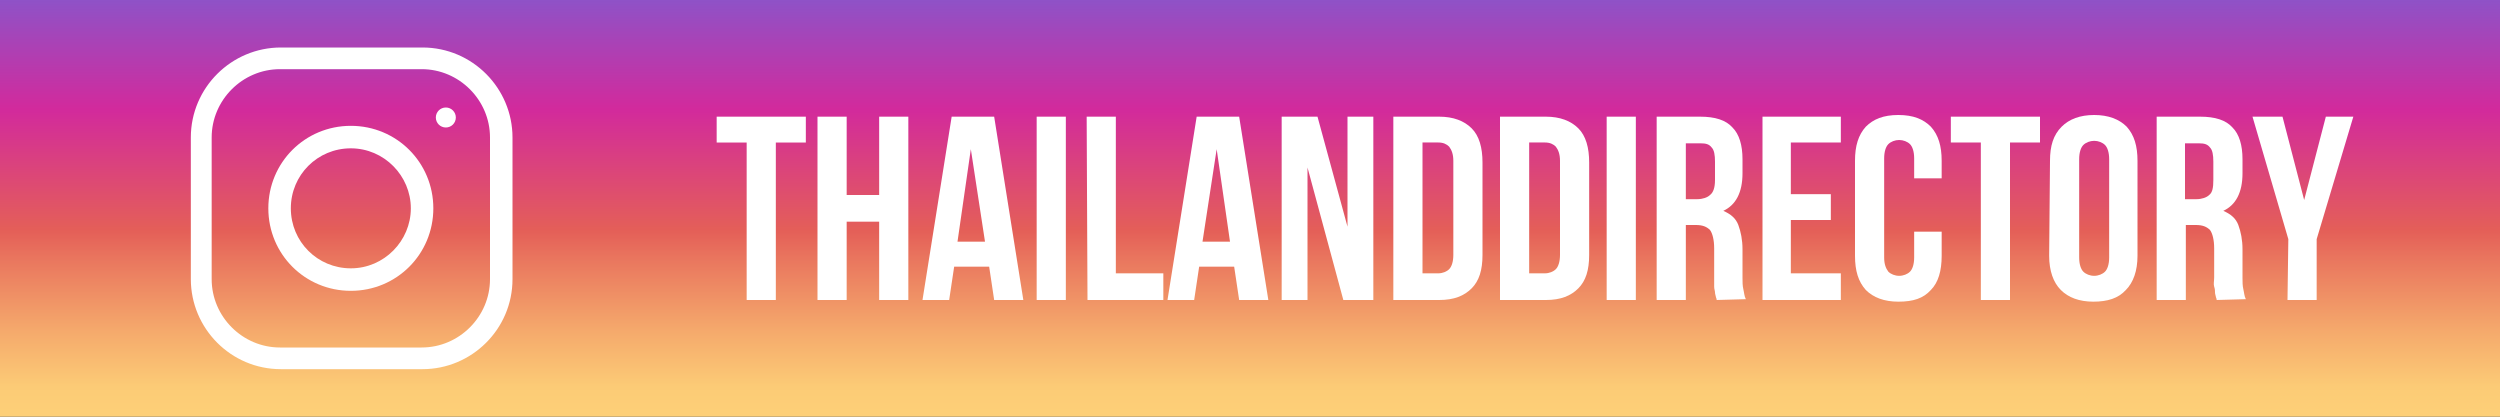 <?xml version="1.0" encoding="utf-8"?>
<!-- Generator: Adobe Illustrator 23.0.0, SVG Export Plug-In . SVG Version: 6.00 Build 0)  -->
<svg version="1.1" id="Layer_1" xmlns="http://www.w3.org/2000/svg" xmlns:xlink="http://www.w3.org/1999/xlink" x="0px" y="0px"
	 width="300px" height="50px" viewBox="0 0 300 50" style="enable-background:new 0 0 300 50;" xml:space="preserve">
<rect x="0" y="0" width="300" height="50" fill="#333333" stroke="none"/>
<style type="text/css">
	.st0{clip-path:url(#SVGID_2_);fill:none;}
	.st1{clip-path:url(#SVGID_2_);fill:url(#SVGID_3_);}
	.st2{clip-path:url(#SVGID_2_);}
	.st3{fill:#FFFFFF;}
</style>
<g id="RULER">
</g>
<g>
	<defs>
		<rect id="SVGID_1_" width="300" height="50"/>
	</defs>
	<clipPath id="SVGID_2_">
		<use xlink:href="#SVGID_1_"  style="overflow:visible;"/>
	</clipPath>
	<rect class="st0" width="300" height="50"/>
	
		<linearGradient id="SVGID_3_" gradientUnits="userSpaceOnUse" x1="150.03" y1="129.204" x2="150.03" y2="65.718" gradientTransform="matrix(1 0 0 1 0 -73)">
		<stop  offset="0" style="stop-color:#FFD879"/>
		<stop  offset="0.154" style="stop-color:#FCCB76"/>
		<stop  offset="0.258" style="stop-color:#F5AA6C"/>
		<stop  offset="0.398" style="stop-color:#E9755E"/>
		<stop  offset="0.449" style="stop-color:#E45F58"/>
		<stop  offset="0.679" style="stop-color:#D22A9C"/>
		<stop  offset="1" style="stop-color:#6968DF"/>
	</linearGradient>
	<rect x="-3.7" y="-2.7" class="st1" width="307.5" height="55.4"/>
	<rect class="st0" width="300" height="50"/>
	<g class="st2">
		<path class="st3" d="M42.1,17.8c-4,0-7.2,3.2-7.2,7.2s3.2,7.2,7.2,7.2s7.2-3.3,7.2-7.2S46.1,17.8,42.1,17.8z M42.1,34.9
			c-5.5,0-9.9-4.4-9.9-9.9s4.4-9.9,9.9-9.9c5.5,0,9.9,4.4,9.9,9.9S47.6,34.9,42.1,34.9z"/>
		<circle class="st3" cx="53.5" cy="14.1" r="1.2"/>
		<path class="st3" d="M33.6,8.3c-4.5,0-8.2,3.7-8.2,8.2v17c0,4.5,3.7,8.2,8.2,8.2h17c4.5,0,8.2-3.7,8.2-8.2v-17
			c0-4.5-3.7-8.2-8.2-8.2L33.6,8.3L33.6,8.3z M50.7,44.3h-17c-6,0-10.8-4.9-10.8-10.8v-17c0-6,4.9-10.8,10.8-10.8h17
			c6,0,10.8,4.9,10.8,10.8v17C61.5,39.5,56.6,44.3,50.7,44.3z"/>
	</g>
	<g class="st2">
		<path class="st3" d="M86,14h10.7v3.1h-3.6V36h-3.5V17.1H86V14z"/>
		<path class="st3" d="M101.6,36h-3.5V14h3.5v9.4h3.9V14h3.5v22h-3.5v-9.4h-3.9V36z"/>
		<path class="st3" d="M122.8,36h-3.5l-0.6-4h-4.2l-0.6,4h-3.2l3.5-22h5.1L122.8,36z M114.9,29h3.3l-1.7-11.1L114.9,29z"/>
		<path class="st3" d="M124.4,14h3.5v22h-3.5V14z"/>
		<path class="st3" d="M130.4,14h3.5v18.8h5.7V36h-9.1L130.4,14L130.4,14z"/>
		<path class="st3" d="M152.2,36h-3.5l-0.6-4h-4.2l-0.6,4h-3.2l3.5-22h5.1L152.2,36z M144.3,29h3.3L146,17.9L144.3,29z"/>
		<path class="st3" d="M156.9,20.1V36h-3.1V14h4.3l3.6,13.2V14h3.1v22h-3.6L156.9,20.1z"/>
		<path class="st3" d="M167.2,14h5.5c1.7,0,3,0.5,3.9,1.4s1.3,2.3,1.3,4.1v11.1c0,1.8-0.4,3.1-1.3,4s-2.1,1.4-3.9,1.4h-5.5V14z
			 M170.7,17.1v15.7h1.9c0.5,0,1-0.2,1.3-0.5c0.3-0.3,0.5-0.9,0.5-1.7V19.3c0-0.8-0.2-1.3-0.5-1.7c-0.3-0.3-0.7-0.5-1.3-0.5
			L170.7,17.1L170.7,17.1z"/>
		<path class="st3" d="M180,14h5.5c1.7,0,3,0.5,3.9,1.4s1.3,2.3,1.3,4.1v11.1c0,1.8-0.4,3.1-1.3,4s-2.1,1.4-3.9,1.4H180V14z
			 M183.5,17.1v15.7h1.9c0.5,0,1-0.2,1.3-0.5c0.3-0.3,0.5-0.9,0.5-1.7V19.3c0-0.8-0.2-1.3-0.5-1.7c-0.3-0.3-0.7-0.5-1.3-0.5
			L183.5,17.1L183.5,17.1z"/>
		<path class="st3" d="M192.8,14h3.5v22h-3.5V14z"/>
		<path class="st3" d="M206,36c0-0.2-0.1-0.3-0.1-0.4c0-0.1-0.1-0.3-0.1-0.5c0-0.2-0.1-0.4-0.1-0.7s0-0.7,0-1.1v-3.5
			c0-1-0.2-1.8-0.5-2.2c-0.4-0.4-0.9-0.6-1.7-0.6h-1.2v9h-3.5V14h5.2c1.8,0,3.1,0.4,3.9,1.3c0.8,0.8,1.2,2.1,1.2,3.8v1.7
			c0,2.3-0.8,3.8-2.3,4.5c0.9,0.4,1.5,0.9,1.8,1.7c0.3,0.8,0.5,1.8,0.5,2.9v3.4c0,0.5,0,1,0.1,1.4s0.1,0.8,0.3,1.2L206,36L206,36z
			 M202.3,17.1v6.8h1.4c0.6,0,1.2-0.2,1.5-0.5c0.4-0.3,0.6-0.9,0.6-1.8v-2.2c0-0.8-0.1-1.4-0.4-1.7c-0.3-0.4-0.7-0.5-1.3-0.5H202.3z
			"/>
		<path class="st3" d="M214.9,23.3h4.8v3.1h-4.8v6.4h6V36h-9.4V14h9.4v3.1h-6V23.3L214.9,23.3z"/>
		<path class="st3" d="M233,27.8v2.9c0,1.8-0.4,3.2-1.3,4.1c-0.9,1-2.1,1.4-3.9,1.4c-1.7,0-3-0.5-3.9-1.4c-0.9-1-1.3-2.3-1.3-4.1
			V19.3c0-1.8,0.4-3.1,1.3-4.1c0.9-0.9,2.1-1.4,3.9-1.4s3,0.5,3.9,1.4c0.9,1,1.3,2.3,1.3,4.1v2.1h-3.3v-2.4c0-0.8-0.2-1.4-0.5-1.7
			s-0.8-0.5-1.3-0.5c-0.5,0-1,0.2-1.3,0.5c-0.3,0.3-0.5,0.9-0.5,1.7v11.9c0,0.8,0.2,1.3,0.5,1.7c0.3,0.3,0.8,0.5,1.3,0.5
			s1-0.2,1.3-0.5s0.5-0.9,0.5-1.7v-3.1H233z"/>
		<path class="st3" d="M234.1,14h10.7v3.1h-3.6V36h-3.5V17.1h-3.6L234.1,14L234.1,14z"/>
		<path class="st3" d="M246,19.3c0-1.8,0.4-3.1,1.4-4.1c0.9-0.9,2.2-1.4,3.9-1.4s3,0.5,3.9,1.4c0.9,1,1.3,2.3,1.3,4.1v11.4
			c0,1.8-0.5,3.2-1.4,4.1c-0.9,1-2.2,1.4-3.9,1.4s-3-0.5-3.9-1.4s-1.4-2.3-1.4-4.1L246,19.3L246,19.3z M249.5,30.9
			c0,0.8,0.2,1.4,0.5,1.7c0.3,0.3,0.8,0.5,1.3,0.5s1-0.2,1.3-0.5c0.3-0.3,0.5-0.9,0.5-1.7V19.1c0-0.8-0.2-1.4-0.5-1.7
			s-0.8-0.5-1.3-0.5c-0.5,0-1,0.2-1.3,0.5c-0.3,0.3-0.5,0.9-0.5,1.7V30.9z"/>
		<path class="st3" d="M266,36c0-0.2-0.1-0.3-0.1-0.4c0-0.1-0.1-0.3-0.1-0.5c0-0.2,0-0.4-0.1-0.7s0-0.7,0-1.1v-3.5
			c0-1-0.2-1.8-0.5-2.2c-0.4-0.4-0.9-0.6-1.7-0.6h-1.2v9h-3.5V14h5.2c1.8,0,3.1,0.4,3.9,1.3c0.8,0.8,1.2,2.1,1.2,3.8v1.7
			c0,2.3-0.8,3.8-2.3,4.5c0.9,0.4,1.5,0.9,1.8,1.7c0.3,0.8,0.5,1.8,0.5,2.9v3.4c0,0.5,0,1,0.1,1.4s0.1,0.8,0.3,1.2L266,36L266,36z
			 M262.2,17.1v6.8h1.4c0.6,0,1.2-0.2,1.5-0.5c0.4-0.3,0.5-0.9,0.5-1.8v-2.2c0-0.8-0.1-1.4-0.4-1.7c-0.3-0.4-0.7-0.5-1.3-0.5H262.2z
			"/>
		<path class="st3" d="M274.6,28.7L270.3,14h3.6l2.6,10l2.6-10h3.3l-4.4,14.7V36h-3.5L274.6,28.7L274.6,28.7z"/>
	</g>
</g>
</svg>
